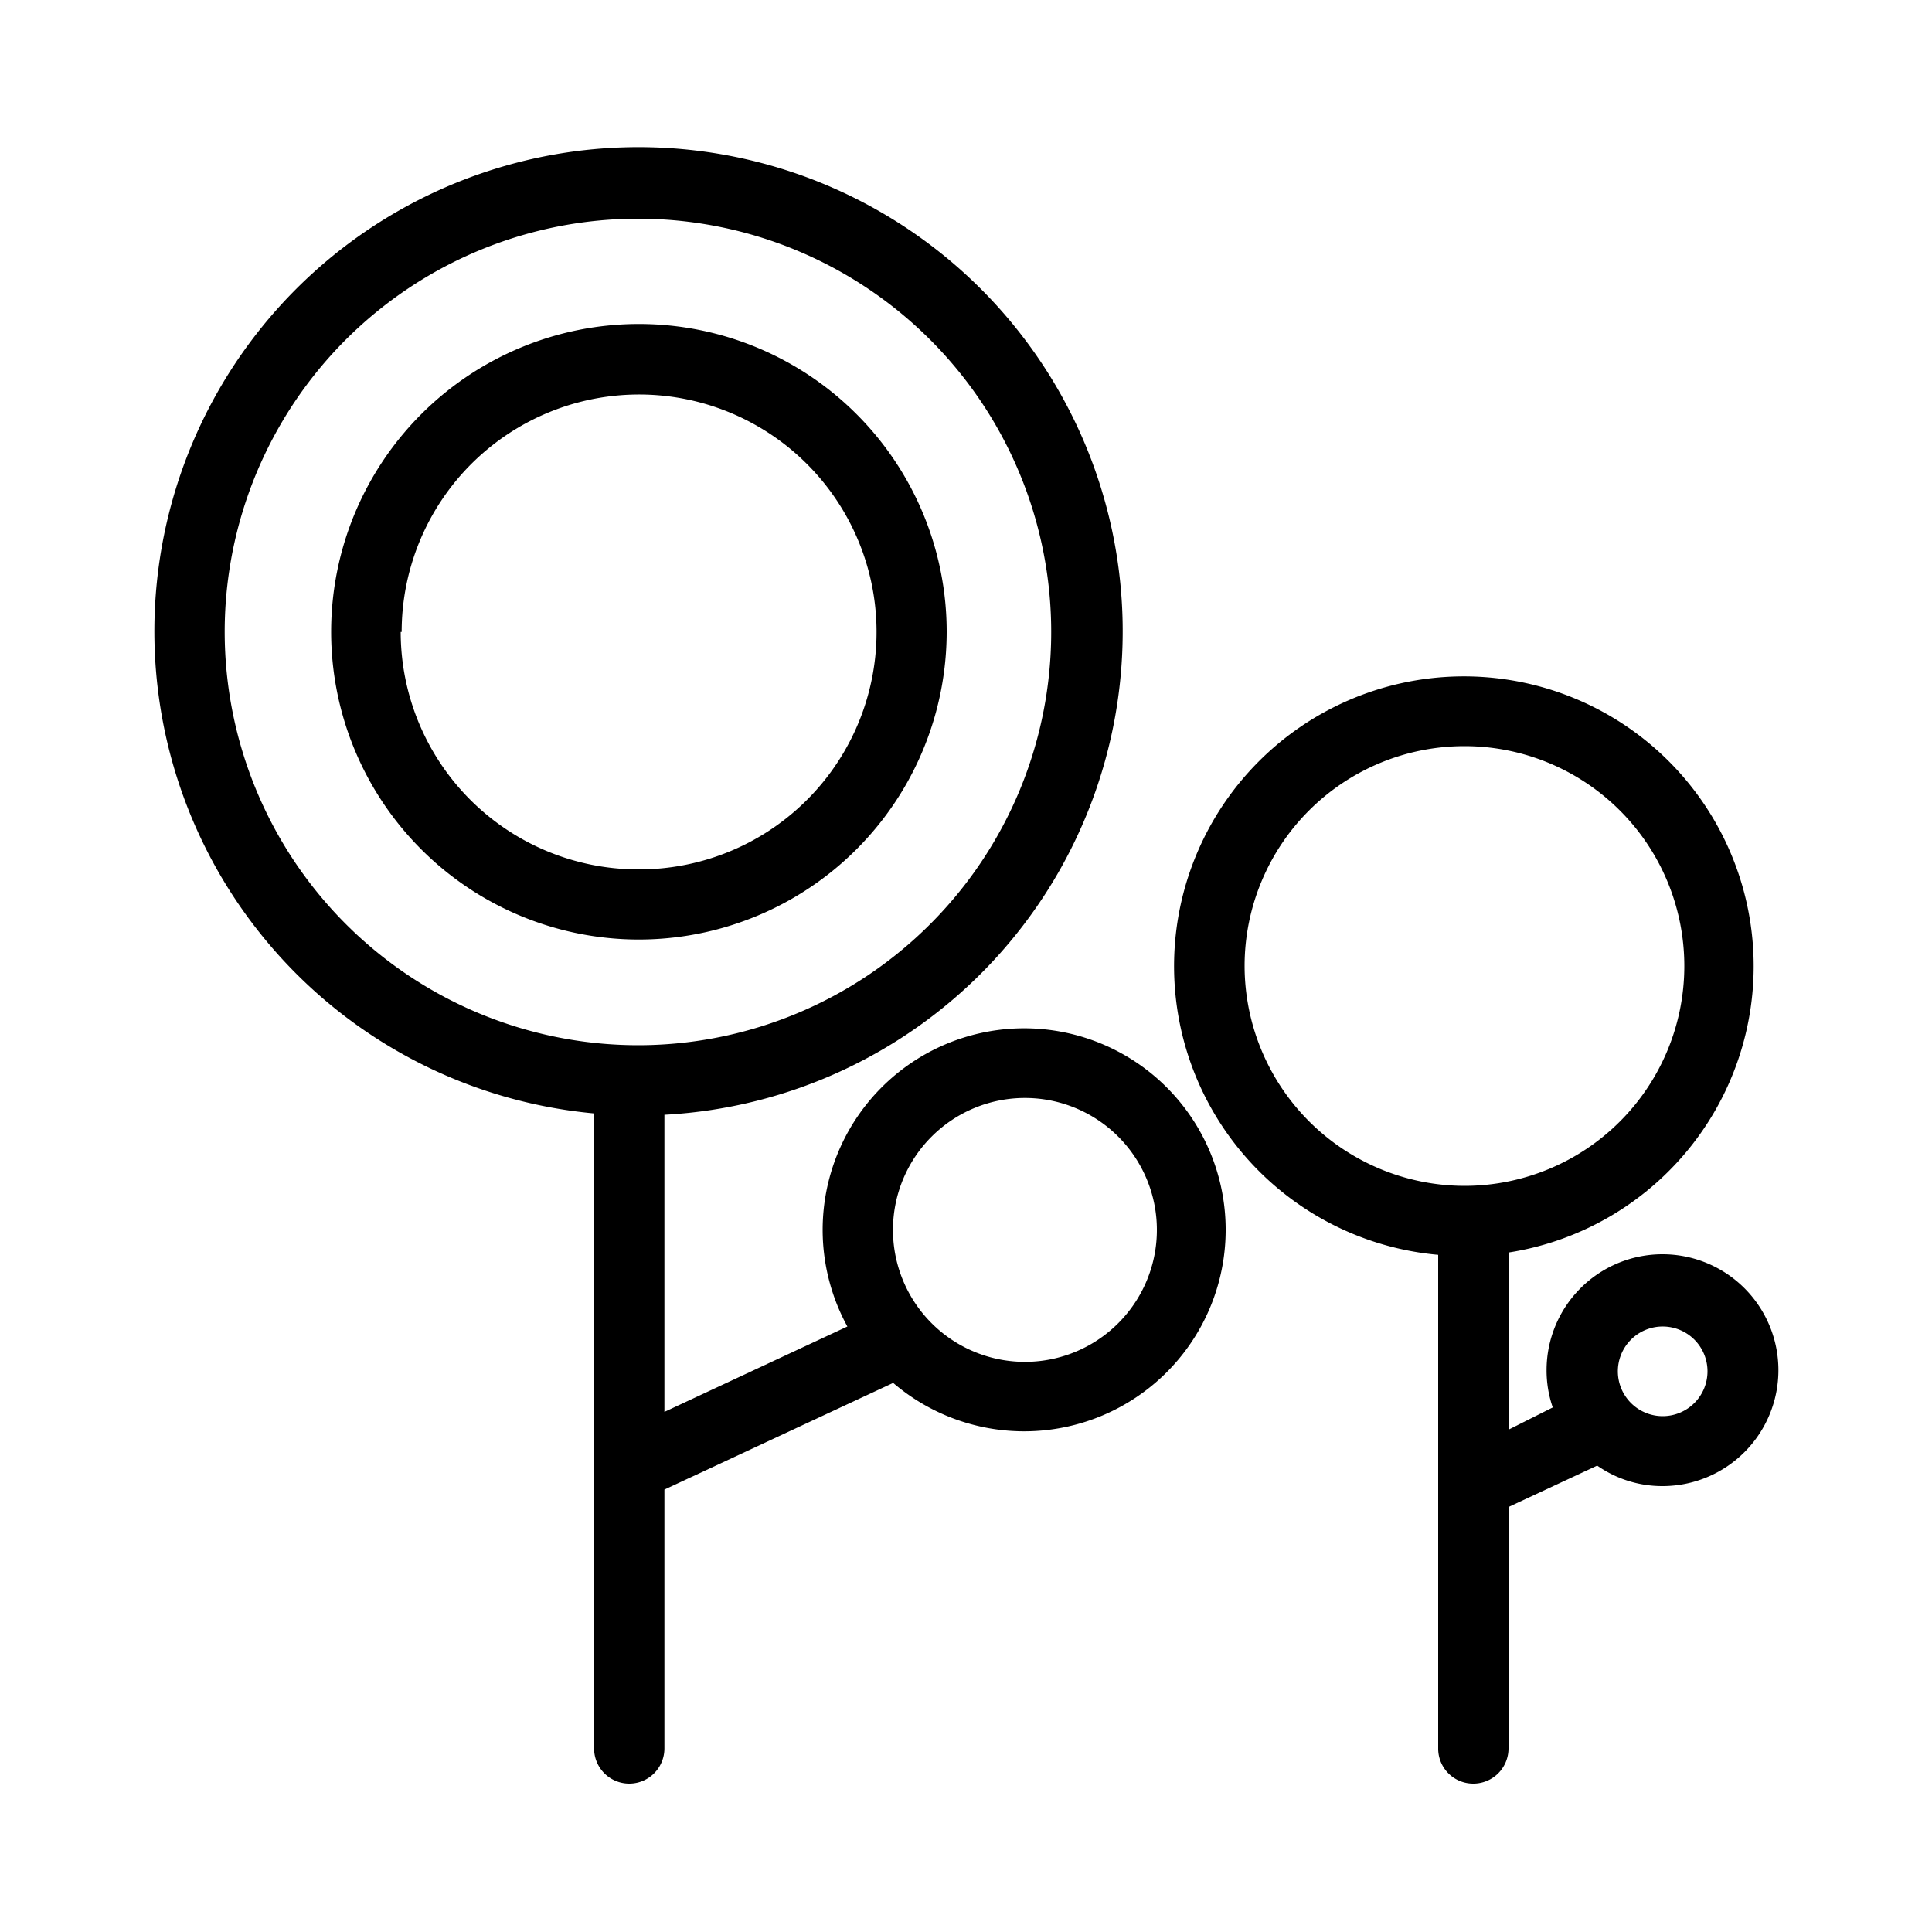 <?xml version="1.0" ?><!-- Скачано с сайта svg4.ru / Downloaded from svg4.ru -->
<svg fill="#000000" width="800px" height="800px" viewBox="0 0 100 100" data-name="Layer 1" id="Layer_1" xmlns="http://www.w3.org/2000/svg"><title/><path d="M76.26,92.32a1.82,1.82,0,0,0,1.82-1.82V78l4.59-2.14a5.87,5.87,0,0,0,3.38,1.06,6,6,0,1,0-6-6,5.88,5.88,0,0,0,.32,1.93L78.08,74V64.83a15,15,0,1,0-3.64.12V90.5A1.81,1.81,0,0,0,76.26,92.32Zm9.79-23.66A2.32,2.32,0,1,1,83.74,71,2.32,2.32,0,0,1,86.05,68.66ZM64.42,50A11.38,11.38,0,1,1,75.8,61.38,11.4,11.4,0,0,1,64.42,50Z"/><path d="M30.75,90.5a1.82,1.82,0,1,0,3.64,0V77.1l11.84-5.52a10.43,10.43,0,1,0-2.37-2.92l-9.47,4.42V57.7a25.06,25.06,0,1,0-3.64-.07Zm22.3-33.67a6.83,6.83,0,1,1-6.83,6.82A6.83,6.83,0,0,1,53.05,56.83ZM11.63,32.71A21.39,21.39,0,1,1,33,54.1,21.41,21.41,0,0,1,11.63,32.71Z"/><path d="M49,32.71A15.93,15.93,0,1,0,33,48.63,15.94,15.94,0,0,0,49,32.71Zm-28.21,0A12.29,12.29,0,1,1,33,45,12.3,12.3,0,0,1,20.74,32.71Z"/></svg>